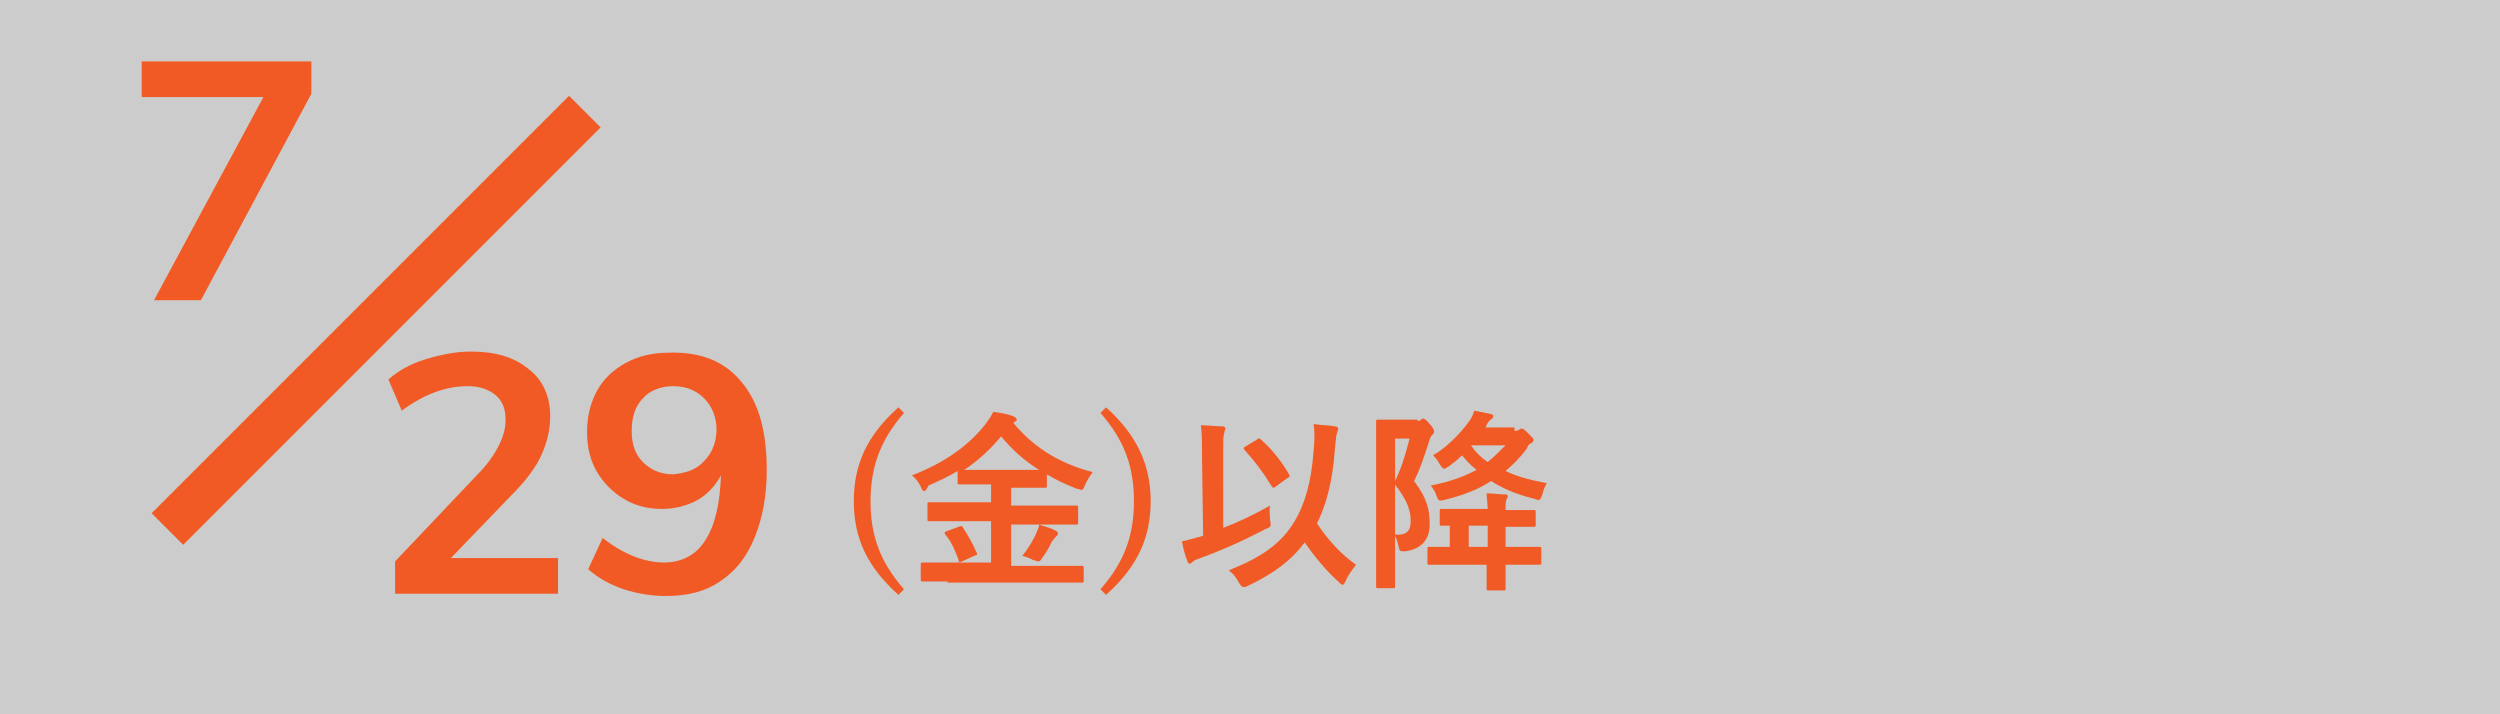 <?xml version="1.0" encoding="utf-8"?>
<!-- Generator: Adobe Illustrator 26.2.1, SVG Export Plug-In . SVG Version: 6.00 Build 0)  -->
<svg version="1.1" id="date_3" xmlns="http://www.w3.org/2000/svg" xmlns:xlink="http://www.w3.org/1999/xlink" x="0px" y="0px"
	 viewBox="0 0 224 64" style="enable-background:new 0 0 224 64;" xml:space="preserve">
<style type="text/css">
	.st0{fill:#CCCCCC;}
	.st1{enable-background:new    ;}
	.st2{fill:#F15A24;}
	.st3{fill:none;stroke:#F15A24;stroke-width:4;}
</style>
<rect id="長方形_5" class="st0" width="224" height="64"/>
<g id="_85">
	<g class="st1">
		<path class="st2" d="M81,37c-2.2,2.5-3,5-3,7.9c0,3,0.8,5.4,3,7.9l-0.5,0.5c-2.8-2.5-4-5.1-4-8.4c0-3.3,1.2-5.9,4-8.4L81,37z"/>
		<path class="st2" d="M84.9,52.1c-1.5,0-2.1,0-2.2,0c-0.2,0-0.2,0-0.2-0.2v-1.3c0-0.2,0-0.2,0.2-0.2c0.1,0,0.6,0,2.2,0h3.9v-3.7
			h-3.2c-1.6,0-2.2,0-2.3,0c-0.2,0-0.2,0-0.2-0.2v-1.3c0-0.2,0-0.2,0.2-0.2c0.1,0,0.7,0,2.3,0h3.2v-1.6h-0.7c-1.5,0-2,0-2.1,0
			c-0.2,0-0.2,0-0.2-0.2v-1c-0.8,0.5-1.7,0.9-2.6,1.3C83,43.9,82.9,44,82.8,44c-0.1,0-0.2-0.1-0.3-0.4c-0.2-0.4-0.5-0.8-0.8-1
			c3.1-1.2,5.2-2.8,6.6-4.6c0.3-0.4,0.5-0.7,0.7-1.1c0.7,0.1,1.3,0.2,1.8,0.4c0.2,0.1,0.3,0.2,0.3,0.3c0,0.1,0,0.1-0.2,0.2
			c0,0-0.1,0.1-0.1,0.1c2,2.4,4.4,3.7,7.1,4.4c-0.2,0.3-0.5,0.7-0.7,1.2c-0.1,0.3-0.2,0.4-0.3,0.4c-0.1,0-0.2-0.1-0.4-0.1
			c-1-0.4-1.9-0.8-2.7-1.3v1c0,0.2,0,0.2-0.2,0.2c-0.1,0-0.6,0-2.1,0h-0.9v1.6h3.5c1.6,0,2.2,0,2.3,0c0.2,0,0.2,0,0.2,0.2v1.3
			c0,0.2,0,0.2-0.2,0.2c-0.1,0-0.7,0-2.3,0h-3.5v3.7h4.1c1.6,0,2.1,0,2.2,0c0.2,0,0.2,0,0.2,0.2V52c0,0.2,0,0.2-0.2,0.2
			c-0.1,0-0.6,0-2.2,0H84.9z M85.9,47.2c0.2-0.1,0.3-0.1,0.4,0.1c0.4,0.6,0.9,1.5,1.2,2.2c0.1,0.2,0.1,0.2-0.2,0.3l-1.1,0.5
			c-0.3,0.1-0.3,0.1-0.3-0.1c-0.3-0.8-0.6-1.6-1.2-2.3c-0.1-0.2-0.1-0.2,0.1-0.3L85.9,47.2z M91.5,42.1c0.8,0,1.3,0,1.6,0
			c-1.3-0.8-2.4-1.8-3.4-3c-1,1.2-2.1,2.2-3.3,3c0.3,0,0.8,0,1.6,0H91.5z M92.8,47.9c0.1-0.3,0.3-0.6,0.3-0.9c0.6,0.2,1,0.3,1.4,0.5
			c0.2,0.1,0.3,0.2,0.3,0.3c0,0.1-0.1,0.2-0.2,0.3c-0.1,0.1-0.2,0.2-0.4,0.5c-0.2,0.5-0.6,1.1-0.9,1.5c-0.1,0.2-0.2,0.2-0.3,0.2
			c-0.1,0-0.2-0.1-0.4-0.1c-0.3-0.2-0.7-0.3-1-0.4C92.1,49.2,92.5,48.5,92.8,47.9z"/>
		<path class="st2" d="M99.1,36.5c2.8,2.5,4,5.2,4,8.4c0,3.3-1.2,5.9-4,8.4l-0.5-0.5c2.2-2.5,3-4.9,3-7.9c0-3-0.8-5.4-3-7.9
			L99.1,36.5z"/>
		<path class="st2" d="M109.6,47.3c1.3-0.5,2.8-1.2,4.2-2c-0.1,0.4,0,0.9,0,1.3c0.1,0.6,0.1,0.6-0.4,0.8c-1.9,1-3.9,1.9-6.1,2.7
			c-0.3,0.1-0.4,0.2-0.5,0.3c-0.1,0.1-0.2,0.1-0.2,0.1c-0.1,0-0.2-0.1-0.2-0.2c-0.2-0.5-0.4-1.2-0.5-1.8c0.6-0.1,1.1-0.3,1.6-0.4
			l0.3-0.1l-0.1-7.3c0-1.2,0-1.8-0.1-2.6c0.6,0,1.3,0.1,1.9,0.1c0.2,0,0.3,0.1,0.3,0.2c0,0.1-0.1,0.2-0.1,0.4
			c-0.1,0.2-0.1,0.6-0.1,1.9L109.6,47.3z M116,46.7c0.9-1.5,1.5-3.5,1.7-6.3c0.1-1,0.1-1.8,0-2.4c0.7,0.1,1.4,0.1,1.9,0.2
			c0.2,0,0.3,0.1,0.3,0.2c0,0.2-0.1,0.3-0.1,0.4c-0.1,0.2-0.1,0.7-0.2,1.5c-0.2,2.9-0.8,5-1.6,6.6c1,1.5,2.2,2.8,3.5,3.7
			c-0.3,0.4-0.7,0.9-0.9,1.4c-0.1,0.2-0.2,0.4-0.3,0.4c-0.1,0-0.2-0.1-0.4-0.3c-1.1-1-2.1-2.2-3-3.5c-1.1,1.5-2.6,2.7-5.1,3.9
			c-0.2,0.1-0.3,0.1-0.4,0.1c-0.1,0-0.2-0.1-0.4-0.4c-0.2-0.4-0.5-0.8-0.9-1.1C113.1,49.9,114.8,48.7,116,46.7z M112.6,39.4
			c0.1-0.1,0.1-0.1,0.2-0.1s0.1,0,0.2,0.1c1,0.9,1.8,1.9,2.5,3.1c0.1,0.2,0.1,0.2-0.1,0.3l-1.1,0.8c-0.1,0.1-0.2,0.1-0.2,0.1
			c-0.1,0-0.1-0.1-0.2-0.2c-0.8-1.3-1.5-2.2-2.4-3.2c-0.1-0.1-0.1-0.2,0.1-0.3L112.6,39.4z"/>
		<path class="st2" d="M127,37.7c0.2,0,0.3,0,0.3-0.1c0.1,0,0.1-0.1,0.2-0.1c0.1,0,0.3,0.1,0.6,0.5c0.4,0.4,0.4,0.6,0.4,0.7
			s-0.1,0.2-0.2,0.3c-0.1,0.1-0.2,0.3-0.3,0.7c-0.4,1.2-0.7,2.2-1.3,3.4c1.2,1.6,1.4,2.6,1.4,3.9c0,1.3-0.7,2.2-2.2,2.4
			c-0.5,0-0.5,0-0.6-0.5c-0.1-0.4-0.2-0.8-0.4-1c1.1,0.1,1.5-0.3,1.5-1.2c0-0.8-0.2-1.8-1.5-3.4c0.7-1.4,1-2.5,1.4-4H125v9.6
			c0,2.3,0,3.6,0,3.6c0,0.2,0,0.2-0.2,0.2h-1.3c-0.2,0-0.2,0-0.2-0.2c0-0.1,0-1.3,0-3.6v-7.4c0-2.4,0-3.6,0-3.7c0-0.2,0-0.2,0.2-0.2
			c0.1,0,0.5,0,1.4,0H127z M135.7,38.6c0.2,0,0.3,0,0.4-0.1c0.1,0,0.1-0.1,0.2-0.1c0.2,0,0.3,0.1,0.6,0.4c0.4,0.4,0.5,0.5,0.5,0.6
			c0,0.1,0,0.2-0.2,0.3c-0.2,0.1-0.3,0.2-0.4,0.5c-0.6,0.8-1.2,1.4-1.9,2c1,0.5,2.2,0.8,3.7,1.1c-0.2,0.3-0.3,0.6-0.4,1
			c-0.2,0.5-0.2,0.6-0.7,0.4c-1.6-0.4-2.8-0.9-3.9-1.6c-1.2,0.8-2.6,1.3-4.2,1.7c-0.5,0.1-0.5,0.1-0.7-0.4c-0.1-0.4-0.3-0.6-0.5-0.9
			c1.6-0.3,3-0.8,4.1-1.4c-0.5-0.4-0.9-0.8-1.3-1.3c-0.4,0.4-0.8,0.7-1.2,1c-0.2,0.1-0.3,0.2-0.4,0.2c-0.1,0-0.2-0.1-0.4-0.4
			c-0.2-0.4-0.4-0.6-0.6-0.8c1.2-0.7,2.4-1.9,3.2-3c0.3-0.4,0.4-0.7,0.5-1c0.5,0.1,1,0.2,1.5,0.3c0.2,0.1,0.2,0.1,0.2,0.2
			c0,0.1-0.1,0.2-0.1,0.2c-0.1,0.1-0.3,0.2-0.4,0.4l-0.2,0.4H135.7z M133.3,45.7c0-0.6-0.1-1-0.1-1.5c0.6,0,1.1,0.1,1.7,0.1
			c0.2,0,0.2,0.1,0.2,0.2c0,0.1-0.1,0.2-0.1,0.2c-0.1,0.2-0.1,0.4-0.1,1h0.3c1.6,0,2.1,0,2.2,0c0.2,0,0.2,0,0.2,0.2V47
			c0,0.2,0,0.2-0.2,0.2c-0.1,0-0.6,0-2.2,0h-0.3V49h0.7c1.6,0,2.2,0,2.3,0c0.2,0,0.2,0,0.2,0.2v1.2c0,0.2,0,0.2-0.2,0.2
			c-0.1,0-0.7,0-2.3,0h-0.7v0c0,1.3,0,2,0,2.1c0,0.2,0,0.2-0.2,0.2h-1.3c-0.2,0-0.2,0-0.2-0.2c0-0.1,0-0.7,0-2.1v0h-2.8
			c-1.6,0-2.2,0-2.3,0c-0.2,0-0.2,0-0.2-0.2v-1.2c0-0.2,0-0.2,0.2-0.2c0.1,0,0.6,0,1.8,0v-1.9c-0.5,0-0.7,0-0.7,0
			c-0.2,0-0.2,0-0.2-0.2v-1.1c0-0.2,0-0.2,0.2-0.2c0.1,0,0.6,0,2.2,0H133.3z M133.3,49v-1.9h-1.7V49H133.3z M131.8,39.9L131.8,39.9
			c0.4,0.6,0.9,1.1,1.5,1.5c0.6-0.5,1.1-1,1.6-1.5H131.8z"/>
	</g>
	<g class="st1">
		<path class="st2" d="M27.9,5.5v2.9L18,26.9h-4.2l9.8-18.2H12.7V5.5H27.9z"/>
	</g>
	<path id="長方形_2233" class="st3" d="M15,47.4L52.4,10"/>
	<g class="st1">
		<path class="st2" d="M50,50v3.2H35.4v-2.9l7.4-7.8c0.9-0.9,1.5-1.8,1.9-2.6c0.4-0.8,0.6-1.5,0.6-2.3c0-1-0.3-1.7-0.9-2.2
			c-0.6-0.5-1.4-0.8-2.5-0.8c-1.9,0-3.9,0.7-5.9,2.2L34.8,34c0.9-0.8,2-1.4,3.3-1.8s2.7-0.7,4.1-0.7c2.2,0,3.9,0.5,5.2,1.6
			c1.3,1,1.9,2.5,1.9,4.2c0,1.2-0.3,2.4-0.8,3.5c-0.5,1.1-1.4,2.3-2.7,3.6L40.4,50H50z"/>
		<path class="st2" d="M66.5,34.3c1.5,1.8,2.2,4.4,2.2,7.8c0,2.4-0.4,4.4-1.1,6.1c-0.7,1.7-1.7,3-3.1,3.9c-1.3,0.9-2.9,1.3-4.8,1.3
			c-1.3,0-2.6-0.2-3.8-0.6c-1.2-0.4-2.3-1-3.2-1.8l1.3-2.8c1.9,1.5,3.8,2.2,5.5,2.2c1.6,0,2.9-0.7,3.7-2c0.9-1.4,1.3-3.3,1.4-5.8
			c-0.5,0.9-1.2,1.7-2.1,2.2s-2,0.8-3.2,0.8c-1.3,0-2.4-0.3-3.4-0.9s-1.8-1.4-2.4-2.4c-0.6-1-0.9-2.2-0.9-3.6c0-1.4,0.3-2.6,0.9-3.7
			s1.5-1.9,2.6-2.5s2.4-0.9,3.8-0.9C62.8,31.5,65,32.4,66.5,34.3z M63.1,41.3c0.7-0.7,1.1-1.7,1.1-2.8s-0.4-2.1-1.1-2.8
			c-0.7-0.7-1.6-1.1-2.8-1.1c-1.1,0-2.1,0.4-2.7,1.1c-0.7,0.7-1,1.7-1,2.9c0,1.2,0.3,2.1,1,2.8c0.7,0.7,1.6,1.1,2.7,1.1
			C61.4,42.4,62.4,42.1,63.1,41.3z"/>
	</g>
</g>
</svg>
